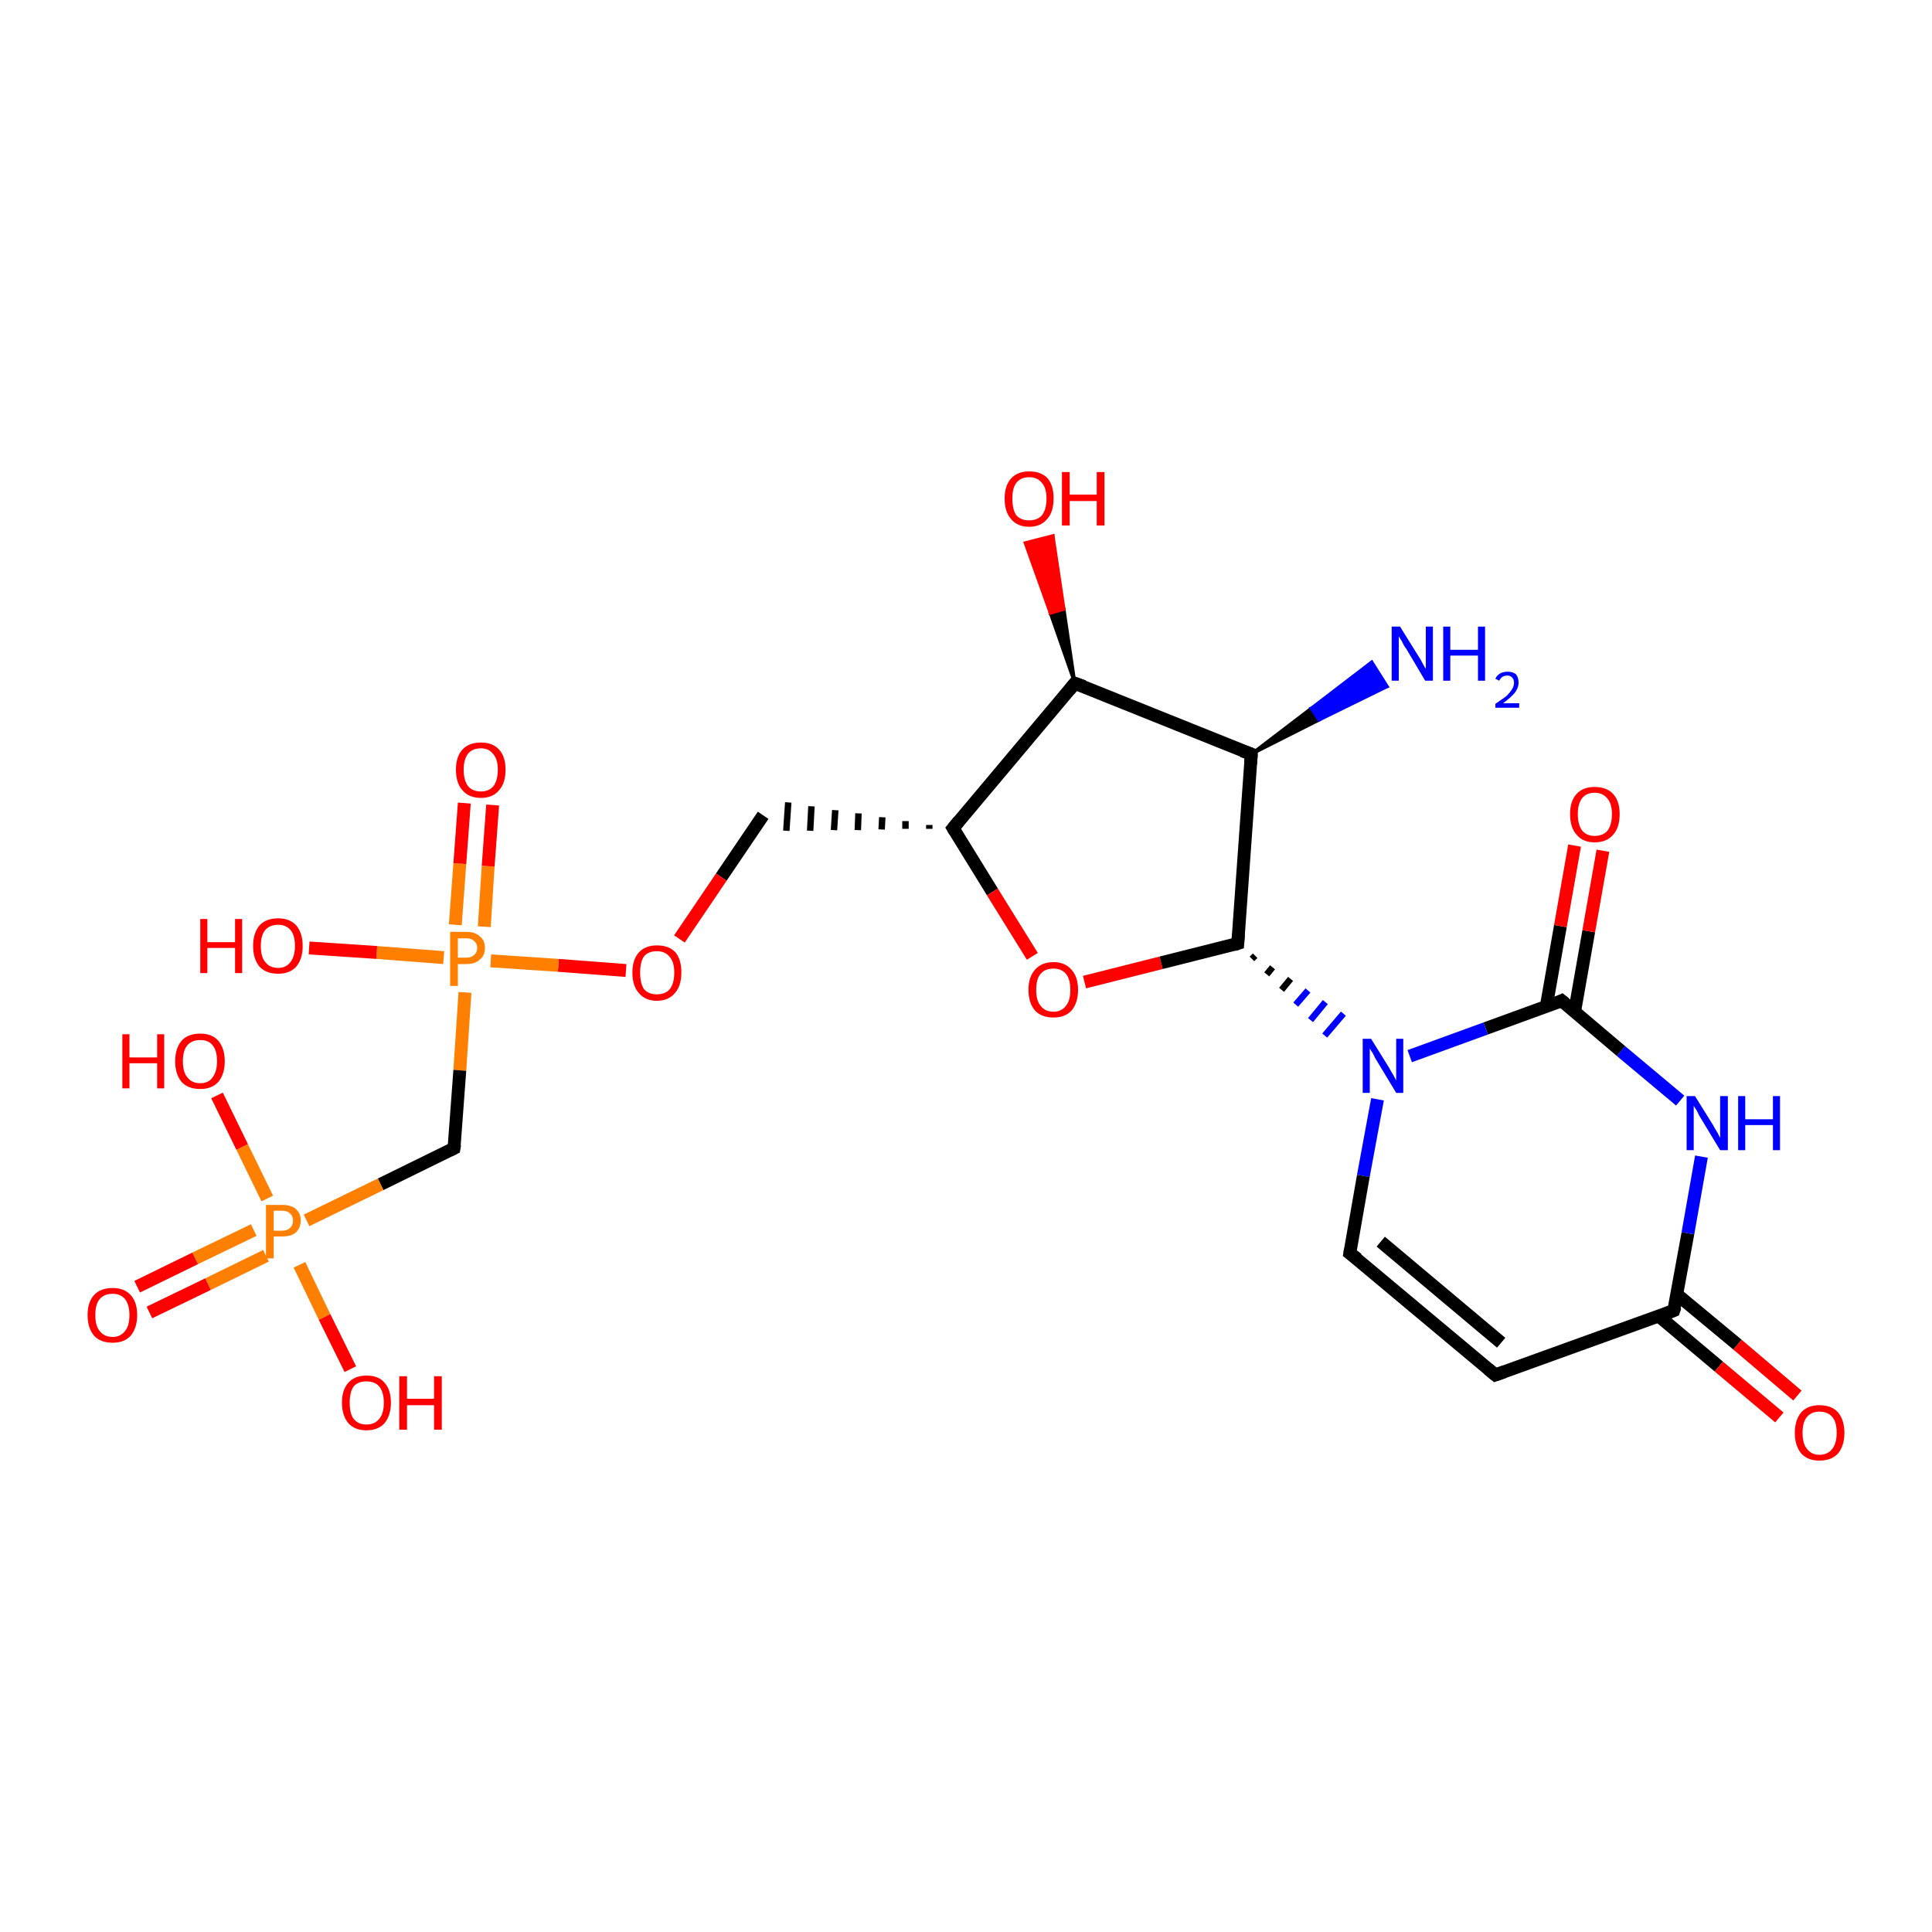 <?xml version='1.0' encoding='iso-8859-1'?>
<svg version='1.1' baseProfile='full'
              xmlns='http://www.w3.org/2000/svg'
                      xmlns:rdkit='http://www.rdkit.org/xml'
                      xmlns:xlink='http://www.w3.org/1999/xlink'
                  xml:space='preserve'
width='300px' height='300px' viewBox='0 0 300 300'>
<!-- END OF HEADER -->
<rect style='opacity:1.0;fill:#FFFFFF;stroke:none' width='300.0' height='300.0' x='0.0' y='0.0'> </rect>
<path class='bond-0 atom-1 atom-0' d='M 194.3,117.1 L 203.6,110.0 L 204.8,111.8 Z' style='fill:#000000;fill-rule:evenodd;fill-opacity:1;stroke:#000000;stroke-width:0.5px;stroke-linecap:butt;stroke-linejoin:miter;stroke-opacity:1;' />
<path class='bond-0 atom-1 atom-0' d='M 203.6,110.0 L 215.4,106.6 L 213.0,102.8 Z' style='fill:#0000FF;fill-rule:evenodd;fill-opacity:1;stroke:#0000FF;stroke-width:0.5px;stroke-linecap:butt;stroke-linejoin:miter;stroke-opacity:1;' />
<path class='bond-0 atom-1 atom-0' d='M 203.6,110.0 L 204.8,111.8 L 215.4,106.6 Z' style='fill:#0000FF;fill-rule:evenodd;fill-opacity:1;stroke:#0000FF;stroke-width:0.5px;stroke-linecap:butt;stroke-linejoin:miter;stroke-opacity:1;' />
<path class='bond-1 atom-1 atom-2' d='M 194.3,117.1 L 166.9,106.1' style='fill:none;fill-rule:evenodd;stroke:#000000;stroke-width:2.0px;stroke-linecap:butt;stroke-linejoin:miter;stroke-opacity:1' />
<path class='bond-2 atom-2 atom-3' d='M 166.9,106.1 L 163.1,95.2 L 165.2,94.6 Z' style='fill:#000000;fill-rule:evenodd;fill-opacity:1;stroke:#000000;stroke-width:0.5px;stroke-linecap:butt;stroke-linejoin:miter;stroke-opacity:1;' />
<path class='bond-2 atom-2 atom-3' d='M 163.1,95.2 L 163.5,83.2 L 159.2,84.3 Z' style='fill:#FF0000;fill-rule:evenodd;fill-opacity:1;stroke:#FF0000;stroke-width:0.5px;stroke-linecap:butt;stroke-linejoin:miter;stroke-opacity:1;' />
<path class='bond-2 atom-2 atom-3' d='M 163.1,95.2 L 165.2,94.6 L 163.5,83.2 Z' style='fill:#FF0000;fill-rule:evenodd;fill-opacity:1;stroke:#FF0000;stroke-width:0.5px;stroke-linecap:butt;stroke-linejoin:miter;stroke-opacity:1;' />
<path class='bond-3 atom-2 atom-4' d='M 166.9,106.1 L 148.0,128.6' style='fill:none;fill-rule:evenodd;stroke:#000000;stroke-width:2.0px;stroke-linecap:butt;stroke-linejoin:miter;stroke-opacity:1' />
<path class='bond-4 atom-4 atom-5' d='M 144.3,128.1 L 144.3,128.7' style='fill:none;fill-rule:evenodd;stroke:#000000;stroke-width:1.0px;stroke-linecap:butt;stroke-linejoin:miter;stroke-opacity:1' />
<path class='bond-4 atom-4 atom-5' d='M 140.6,127.5 L 140.6,128.7' style='fill:none;fill-rule:evenodd;stroke:#000000;stroke-width:1.0px;stroke-linecap:butt;stroke-linejoin:miter;stroke-opacity:1' />
<path class='bond-4 atom-4 atom-5' d='M 137.0,126.9 L 136.9,128.8' style='fill:none;fill-rule:evenodd;stroke:#000000;stroke-width:1.0px;stroke-linecap:butt;stroke-linejoin:miter;stroke-opacity:1' />
<path class='bond-4 atom-4 atom-5' d='M 133.3,126.3 L 133.2,128.9' style='fill:none;fill-rule:evenodd;stroke:#000000;stroke-width:1.0px;stroke-linecap:butt;stroke-linejoin:miter;stroke-opacity:1' />
<path class='bond-4 atom-4 atom-5' d='M 129.7,125.8 L 129.5,128.9' style='fill:none;fill-rule:evenodd;stroke:#000000;stroke-width:1.0px;stroke-linecap:butt;stroke-linejoin:miter;stroke-opacity:1' />
<path class='bond-4 atom-4 atom-5' d='M 126.0,125.2 L 125.8,129.0' style='fill:none;fill-rule:evenodd;stroke:#000000;stroke-width:1.0px;stroke-linecap:butt;stroke-linejoin:miter;stroke-opacity:1' />
<path class='bond-4 atom-4 atom-5' d='M 122.4,124.6 L 122.1,129.0' style='fill:none;fill-rule:evenodd;stroke:#000000;stroke-width:1.0px;stroke-linecap:butt;stroke-linejoin:miter;stroke-opacity:1' />
<path class='bond-5 atom-5 atom-6' d='M 118.5,126.6 L 112.0,136.2' style='fill:none;fill-rule:evenodd;stroke:#000000;stroke-width:2.0px;stroke-linecap:butt;stroke-linejoin:miter;stroke-opacity:1' />
<path class='bond-5 atom-5 atom-6' d='M 112.0,136.2 L 105.5,145.8' style='fill:none;fill-rule:evenodd;stroke:#FF0000;stroke-width:2.0px;stroke-linecap:butt;stroke-linejoin:miter;stroke-opacity:1' />
<path class='bond-6 atom-6 atom-7' d='M 97.2,150.7 L 86.7,149.9' style='fill:none;fill-rule:evenodd;stroke:#FF0000;stroke-width:2.0px;stroke-linecap:butt;stroke-linejoin:miter;stroke-opacity:1' />
<path class='bond-6 atom-6 atom-7' d='M 86.7,149.9 L 76.2,149.2' style='fill:none;fill-rule:evenodd;stroke:#FF7F00;stroke-width:2.0px;stroke-linecap:butt;stroke-linejoin:miter;stroke-opacity:1' />
<path class='bond-7 atom-7 atom-8' d='M 68.9,148.7 L 58.5,147.9' style='fill:none;fill-rule:evenodd;stroke:#FF7F00;stroke-width:2.0px;stroke-linecap:butt;stroke-linejoin:miter;stroke-opacity:1' />
<path class='bond-7 atom-7 atom-8' d='M 58.5,147.9 L 48.0,147.2' style='fill:none;fill-rule:evenodd;stroke:#FF0000;stroke-width:2.0px;stroke-linecap:butt;stroke-linejoin:miter;stroke-opacity:1' />
<path class='bond-8 atom-7 atom-9' d='M 75.2,143.9 L 75.8,134.5' style='fill:none;fill-rule:evenodd;stroke:#FF7F00;stroke-width:2.0px;stroke-linecap:butt;stroke-linejoin:miter;stroke-opacity:1' />
<path class='bond-8 atom-7 atom-9' d='M 75.8,134.5 L 76.5,125.0' style='fill:none;fill-rule:evenodd;stroke:#FF0000;stroke-width:2.0px;stroke-linecap:butt;stroke-linejoin:miter;stroke-opacity:1' />
<path class='bond-8 atom-7 atom-9' d='M 70.7,143.6 L 71.4,134.1' style='fill:none;fill-rule:evenodd;stroke:#FF7F00;stroke-width:2.0px;stroke-linecap:butt;stroke-linejoin:miter;stroke-opacity:1' />
<path class='bond-8 atom-7 atom-9' d='M 71.4,134.1 L 72.1,124.7' style='fill:none;fill-rule:evenodd;stroke:#FF0000;stroke-width:2.0px;stroke-linecap:butt;stroke-linejoin:miter;stroke-opacity:1' />
<path class='bond-9 atom-7 atom-10' d='M 72.2,154.1 L 71.4,166.2' style='fill:none;fill-rule:evenodd;stroke:#FF7F00;stroke-width:2.0px;stroke-linecap:butt;stroke-linejoin:miter;stroke-opacity:1' />
<path class='bond-9 atom-7 atom-10' d='M 71.4,166.2 L 70.5,178.3' style='fill:none;fill-rule:evenodd;stroke:#000000;stroke-width:2.0px;stroke-linecap:butt;stroke-linejoin:miter;stroke-opacity:1' />
<path class='bond-10 atom-10 atom-11' d='M 70.5,178.3 L 59.1,183.9' style='fill:none;fill-rule:evenodd;stroke:#000000;stroke-width:2.0px;stroke-linecap:butt;stroke-linejoin:miter;stroke-opacity:1' />
<path class='bond-10 atom-10 atom-11' d='M 59.1,183.9 L 47.6,189.5' style='fill:none;fill-rule:evenodd;stroke:#FF7F00;stroke-width:2.0px;stroke-linecap:butt;stroke-linejoin:miter;stroke-opacity:1' />
<path class='bond-11 atom-11 atom-12' d='M 46.5,196.4 L 50.4,204.5' style='fill:none;fill-rule:evenodd;stroke:#FF7F00;stroke-width:2.0px;stroke-linecap:butt;stroke-linejoin:miter;stroke-opacity:1' />
<path class='bond-11 atom-11 atom-12' d='M 50.4,204.5 L 54.4,212.6' style='fill:none;fill-rule:evenodd;stroke:#FF0000;stroke-width:2.0px;stroke-linecap:butt;stroke-linejoin:miter;stroke-opacity:1' />
<path class='bond-12 atom-11 atom-13' d='M 41.5,186.1 L 37.6,178.1' style='fill:none;fill-rule:evenodd;stroke:#FF7F00;stroke-width:2.0px;stroke-linecap:butt;stroke-linejoin:miter;stroke-opacity:1' />
<path class='bond-12 atom-11 atom-13' d='M 37.6,178.1 L 33.7,170.1' style='fill:none;fill-rule:evenodd;stroke:#FF0000;stroke-width:2.0px;stroke-linecap:butt;stroke-linejoin:miter;stroke-opacity:1' />
<path class='bond-13 atom-11 atom-14' d='M 39.4,191.0 L 30.3,195.4' style='fill:none;fill-rule:evenodd;stroke:#FF7F00;stroke-width:2.0px;stroke-linecap:butt;stroke-linejoin:miter;stroke-opacity:1' />
<path class='bond-13 atom-11 atom-14' d='M 30.3,195.4 L 21.3,199.8' style='fill:none;fill-rule:evenodd;stroke:#FF0000;stroke-width:2.0px;stroke-linecap:butt;stroke-linejoin:miter;stroke-opacity:1' />
<path class='bond-13 atom-11 atom-14' d='M 41.3,195.0 L 32.3,199.4' style='fill:none;fill-rule:evenodd;stroke:#FF7F00;stroke-width:2.0px;stroke-linecap:butt;stroke-linejoin:miter;stroke-opacity:1' />
<path class='bond-13 atom-11 atom-14' d='M 32.3,199.4 L 23.2,203.8' style='fill:none;fill-rule:evenodd;stroke:#FF0000;stroke-width:2.0px;stroke-linecap:butt;stroke-linejoin:miter;stroke-opacity:1' />
<path class='bond-14 atom-4 atom-15' d='M 148.0,128.6 L 154.1,138.5' style='fill:none;fill-rule:evenodd;stroke:#000000;stroke-width:2.0px;stroke-linecap:butt;stroke-linejoin:miter;stroke-opacity:1' />
<path class='bond-14 atom-4 atom-15' d='M 154.1,138.5 L 160.3,148.5' style='fill:none;fill-rule:evenodd;stroke:#FF0000;stroke-width:2.0px;stroke-linecap:butt;stroke-linejoin:miter;stroke-opacity:1' />
<path class='bond-15 atom-15 atom-16' d='M 168.4,152.5 L 180.3,149.5' style='fill:none;fill-rule:evenodd;stroke:#FF0000;stroke-width:2.0px;stroke-linecap:butt;stroke-linejoin:miter;stroke-opacity:1' />
<path class='bond-15 atom-15 atom-16' d='M 180.3,149.5 L 192.2,146.5' style='fill:none;fill-rule:evenodd;stroke:#000000;stroke-width:2.0px;stroke-linecap:butt;stroke-linejoin:miter;stroke-opacity:1' />
<path class='bond-16 atom-16 atom-17' d='M 194.4,148.9 L 194.9,148.4' style='fill:none;fill-rule:evenodd;stroke:#000000;stroke-width:1.0px;stroke-linecap:butt;stroke-linejoin:miter;stroke-opacity:1' />
<path class='bond-16 atom-16 atom-17' d='M 196.7,151.3 L 197.6,150.2' style='fill:none;fill-rule:evenodd;stroke:#000000;stroke-width:1.0px;stroke-linecap:butt;stroke-linejoin:miter;stroke-opacity:1' />
<path class='bond-16 atom-16 atom-17' d='M 199.0,153.7 L 200.4,152.0' style='fill:none;fill-rule:evenodd;stroke:#000000;stroke-width:1.0px;stroke-linecap:butt;stroke-linejoin:miter;stroke-opacity:1' />
<path class='bond-16 atom-16 atom-17' d='M 201.2,156.0 L 203.1,153.8' style='fill:none;fill-rule:evenodd;stroke:#0000FF;stroke-width:1.0px;stroke-linecap:butt;stroke-linejoin:miter;stroke-opacity:1' />
<path class='bond-16 atom-16 atom-17' d='M 203.5,158.4 L 205.8,155.6' style='fill:none;fill-rule:evenodd;stroke:#0000FF;stroke-width:1.0px;stroke-linecap:butt;stroke-linejoin:miter;stroke-opacity:1' />
<path class='bond-16 atom-16 atom-17' d='M 205.7,160.8 L 208.6,157.4' style='fill:none;fill-rule:evenodd;stroke:#0000FF;stroke-width:1.0px;stroke-linecap:butt;stroke-linejoin:miter;stroke-opacity:1' />
<path class='bond-17 atom-17 atom-18' d='M 213.9,170.7 L 211.7,182.6' style='fill:none;fill-rule:evenodd;stroke:#0000FF;stroke-width:2.0px;stroke-linecap:butt;stroke-linejoin:miter;stroke-opacity:1' />
<path class='bond-17 atom-17 atom-18' d='M 211.7,182.6 L 209.6,194.6' style='fill:none;fill-rule:evenodd;stroke:#000000;stroke-width:2.0px;stroke-linecap:butt;stroke-linejoin:miter;stroke-opacity:1' />
<path class='bond-18 atom-18 atom-19' d='M 209.6,194.6 L 232.2,213.5' style='fill:none;fill-rule:evenodd;stroke:#000000;stroke-width:2.0px;stroke-linecap:butt;stroke-linejoin:miter;stroke-opacity:1' />
<path class='bond-18 atom-18 atom-19' d='M 214.4,192.8 L 233.1,208.5' style='fill:none;fill-rule:evenodd;stroke:#000000;stroke-width:2.0px;stroke-linecap:butt;stroke-linejoin:miter;stroke-opacity:1' />
<path class='bond-19 atom-19 atom-20' d='M 232.2,213.5 L 259.9,203.5' style='fill:none;fill-rule:evenodd;stroke:#000000;stroke-width:2.0px;stroke-linecap:butt;stroke-linejoin:miter;stroke-opacity:1' />
<path class='bond-20 atom-20 atom-21' d='M 257.5,204.3 L 266.9,212.2' style='fill:none;fill-rule:evenodd;stroke:#000000;stroke-width:2.0px;stroke-linecap:butt;stroke-linejoin:miter;stroke-opacity:1' />
<path class='bond-20 atom-20 atom-21' d='M 266.9,212.2 L 276.3,220.1' style='fill:none;fill-rule:evenodd;stroke:#FF0000;stroke-width:2.0px;stroke-linecap:butt;stroke-linejoin:miter;stroke-opacity:1' />
<path class='bond-20 atom-20 atom-21' d='M 260.4,201.0 L 269.8,208.8' style='fill:none;fill-rule:evenodd;stroke:#000000;stroke-width:2.0px;stroke-linecap:butt;stroke-linejoin:miter;stroke-opacity:1' />
<path class='bond-20 atom-20 atom-21' d='M 269.8,208.8 L 279.1,216.7' style='fill:none;fill-rule:evenodd;stroke:#FF0000;stroke-width:2.0px;stroke-linecap:butt;stroke-linejoin:miter;stroke-opacity:1' />
<path class='bond-21 atom-20 atom-22' d='M 259.9,203.5 L 262.1,191.5' style='fill:none;fill-rule:evenodd;stroke:#000000;stroke-width:2.0px;stroke-linecap:butt;stroke-linejoin:miter;stroke-opacity:1' />
<path class='bond-21 atom-20 atom-22' d='M 262.1,191.5 L 264.2,179.6' style='fill:none;fill-rule:evenodd;stroke:#0000FF;stroke-width:2.0px;stroke-linecap:butt;stroke-linejoin:miter;stroke-opacity:1' />
<path class='bond-22 atom-22 atom-23' d='M 260.9,170.9 L 251.7,163.2' style='fill:none;fill-rule:evenodd;stroke:#0000FF;stroke-width:2.0px;stroke-linecap:butt;stroke-linejoin:miter;stroke-opacity:1' />
<path class='bond-22 atom-22 atom-23' d='M 251.7,163.2 L 242.5,155.4' style='fill:none;fill-rule:evenodd;stroke:#000000;stroke-width:2.0px;stroke-linecap:butt;stroke-linejoin:miter;stroke-opacity:1' />
<path class='bond-23 atom-23 atom-24' d='M 244.5,157.1 L 246.7,144.6' style='fill:none;fill-rule:evenodd;stroke:#000000;stroke-width:2.0px;stroke-linecap:butt;stroke-linejoin:miter;stroke-opacity:1' />
<path class='bond-23 atom-23 atom-24' d='M 246.7,144.6 L 248.9,132.1' style='fill:none;fill-rule:evenodd;stroke:#FF0000;stroke-width:2.0px;stroke-linecap:butt;stroke-linejoin:miter;stroke-opacity:1' />
<path class='bond-23 atom-23 atom-24' d='M 240.1,156.3 L 242.3,143.8' style='fill:none;fill-rule:evenodd;stroke:#000000;stroke-width:2.0px;stroke-linecap:butt;stroke-linejoin:miter;stroke-opacity:1' />
<path class='bond-23 atom-23 atom-24' d='M 242.3,143.8 L 244.5,131.3' style='fill:none;fill-rule:evenodd;stroke:#FF0000;stroke-width:2.0px;stroke-linecap:butt;stroke-linejoin:miter;stroke-opacity:1' />
<path class='bond-24 atom-16 atom-1' d='M 192.2,146.5 L 194.3,117.1' style='fill:none;fill-rule:evenodd;stroke:#000000;stroke-width:2.0px;stroke-linecap:butt;stroke-linejoin:miter;stroke-opacity:1' />
<path class='bond-25 atom-23 atom-17' d='M 242.5,155.4 L 230.7,159.7' style='fill:none;fill-rule:evenodd;stroke:#000000;stroke-width:2.0px;stroke-linecap:butt;stroke-linejoin:miter;stroke-opacity:1' />
<path class='bond-25 atom-23 atom-17' d='M 230.7,159.7 L 218.9,164.0' style='fill:none;fill-rule:evenodd;stroke:#0000FF;stroke-width:2.0px;stroke-linecap:butt;stroke-linejoin:miter;stroke-opacity:1' />
<path d='M 192.9,116.6 L 194.3,117.1 L 194.2,118.6' style='fill:none;stroke:#000000;stroke-width:2.0px;stroke-linecap:butt;stroke-linejoin:miter;stroke-opacity:1;' />
<path d='M 168.3,106.6 L 166.9,106.1 L 166.0,107.2' style='fill:none;stroke:#000000;stroke-width:2.0px;stroke-linecap:butt;stroke-linejoin:miter;stroke-opacity:1;' />
<path d='M 148.9,127.5 L 148.0,128.6 L 148.3,129.1' style='fill:none;stroke:#000000;stroke-width:2.0px;stroke-linecap:butt;stroke-linejoin:miter;stroke-opacity:1;' />
<path d='M 70.6,177.7 L 70.5,178.3 L 69.9,178.6' style='fill:none;stroke:#000000;stroke-width:2.0px;stroke-linecap:butt;stroke-linejoin:miter;stroke-opacity:1;' />
<path d='M 191.6,146.7 L 192.2,146.5 L 192.3,145.1' style='fill:none;stroke:#000000;stroke-width:2.0px;stroke-linecap:butt;stroke-linejoin:miter;stroke-opacity:1;' />
<path d='M 209.7,194.0 L 209.6,194.6 L 210.8,195.5' style='fill:none;stroke:#000000;stroke-width:2.0px;stroke-linecap:butt;stroke-linejoin:miter;stroke-opacity:1;' />
<path d='M 231.1,212.6 L 232.2,213.5 L 233.6,213.0' style='fill:none;stroke:#000000;stroke-width:2.0px;stroke-linecap:butt;stroke-linejoin:miter;stroke-opacity:1;' />
<path d='M 258.6,204.0 L 259.9,203.5 L 260.1,202.9' style='fill:none;stroke:#000000;stroke-width:2.0px;stroke-linecap:butt;stroke-linejoin:miter;stroke-opacity:1;' />
<path d='M 243.0,155.8 L 242.5,155.4 L 241.9,155.7' style='fill:none;stroke:#000000;stroke-width:2.0px;stroke-linecap:butt;stroke-linejoin:miter;stroke-opacity:1;' />
<path class='atom-0' d='M 217.4 97.3
L 220.2 101.8
Q 220.5 102.2, 220.9 103.0
Q 221.3 103.8, 221.4 103.8
L 221.4 97.3
L 222.5 97.3
L 222.5 105.7
L 221.3 105.7
L 218.4 100.8
Q 218.0 100.3, 217.7 99.6
Q 217.3 99.0, 217.2 98.8
L 217.2 105.7
L 216.1 105.7
L 216.1 97.3
L 217.4 97.3
' fill='#0000FF'/>
<path class='atom-0' d='M 224.1 97.3
L 225.2 97.3
L 225.2 100.9
L 229.5 100.9
L 229.5 97.3
L 230.6 97.3
L 230.6 105.7
L 229.5 105.7
L 229.5 101.8
L 225.2 101.8
L 225.2 105.7
L 224.1 105.7
L 224.1 97.3
' fill='#0000FF'/>
<path class='atom-0' d='M 232.2 105.4
Q 232.4 104.9, 232.9 104.6
Q 233.4 104.3, 234.1 104.3
Q 234.9 104.3, 235.4 104.7
Q 235.8 105.2, 235.8 106.0
Q 235.8 106.8, 235.2 107.6
Q 234.6 108.3, 233.4 109.2
L 235.9 109.2
L 235.9 109.9
L 232.2 109.9
L 232.2 109.3
Q 233.2 108.6, 233.9 108.1
Q 234.5 107.5, 234.8 107.0
Q 235.1 106.5, 235.1 106.0
Q 235.1 105.5, 234.8 105.2
Q 234.5 104.9, 234.1 104.9
Q 233.6 104.9, 233.3 105.1
Q 233.0 105.3, 232.8 105.7
L 232.2 105.4
' fill='#0000FF'/>
<path class='atom-3' d='M 156.0 77.4
Q 156.0 75.4, 157.0 74.3
Q 158.0 73.2, 159.8 73.2
Q 161.7 73.2, 162.7 74.3
Q 163.6 75.4, 163.6 77.4
Q 163.6 79.5, 162.6 80.6
Q 161.6 81.8, 159.8 81.8
Q 158.0 81.8, 157.0 80.6
Q 156.0 79.5, 156.0 77.4
M 159.8 80.8
Q 161.1 80.8, 161.8 80.0
Q 162.5 79.1, 162.5 77.4
Q 162.5 75.8, 161.8 75.0
Q 161.1 74.1, 159.8 74.1
Q 158.5 74.1, 157.8 75.0
Q 157.2 75.8, 157.2 77.4
Q 157.2 79.1, 157.8 80.0
Q 158.5 80.8, 159.8 80.8
' fill='#FF0000'/>
<path class='atom-3' d='M 164.9 73.3
L 166.1 73.3
L 166.1 76.8
L 170.3 76.8
L 170.3 73.3
L 171.5 73.3
L 171.5 81.6
L 170.3 81.6
L 170.3 77.8
L 166.1 77.8
L 166.1 81.6
L 164.9 81.6
L 164.9 73.3
' fill='#FF0000'/>
<path class='atom-6' d='M 98.2 151.0
Q 98.2 149.0, 99.2 147.9
Q 100.2 146.8, 102.0 146.8
Q 103.9 146.8, 104.9 147.9
Q 105.8 149.0, 105.8 151.0
Q 105.8 153.1, 104.8 154.2
Q 103.8 155.4, 102.0 155.4
Q 100.2 155.4, 99.2 154.2
Q 98.2 153.1, 98.2 151.0
M 102.0 154.4
Q 103.3 154.4, 104.0 153.6
Q 104.7 152.7, 104.7 151.0
Q 104.7 149.4, 104.0 148.6
Q 103.3 147.7, 102.0 147.7
Q 100.7 147.7, 100.0 148.5
Q 99.4 149.4, 99.4 151.0
Q 99.4 152.7, 100.0 153.6
Q 100.7 154.4, 102.0 154.4
' fill='#FF0000'/>
<path class='atom-7' d='M 72.4 144.7
Q 73.8 144.7, 74.5 145.4
Q 75.3 146.0, 75.3 147.2
Q 75.3 148.4, 74.5 149.0
Q 73.8 149.7, 72.4 149.7
L 71.1 149.7
L 71.1 153.1
L 69.9 153.1
L 69.9 144.7
L 72.4 144.7
M 72.4 148.7
Q 73.2 148.7, 73.6 148.3
Q 74.1 147.9, 74.1 147.2
Q 74.1 146.5, 73.6 146.1
Q 73.2 145.7, 72.4 145.7
L 71.1 145.7
L 71.1 148.7
L 72.4 148.7
' fill='#FF7F00'/>
<path class='atom-8' d='M 31.1 142.7
L 32.2 142.7
L 32.2 146.3
L 36.5 146.3
L 36.5 142.7
L 37.6 142.7
L 37.6 151.1
L 36.5 151.1
L 36.5 147.2
L 32.2 147.2
L 32.2 151.1
L 31.1 151.1
L 31.1 142.7
' fill='#FF0000'/>
<path class='atom-8' d='M 39.3 146.9
Q 39.3 144.9, 40.3 143.7
Q 41.3 142.6, 43.2 142.6
Q 45.0 142.6, 46.0 143.7
Q 47.0 144.9, 47.0 146.9
Q 47.0 148.9, 46.0 150.1
Q 45.0 151.2, 43.2 151.2
Q 41.3 151.2, 40.3 150.1
Q 39.3 148.9, 39.3 146.9
M 43.2 150.3
Q 44.4 150.3, 45.1 149.4
Q 45.8 148.5, 45.8 146.9
Q 45.8 145.2, 45.1 144.4
Q 44.4 143.6, 43.2 143.6
Q 41.9 143.6, 41.2 144.4
Q 40.5 145.2, 40.5 146.9
Q 40.5 148.6, 41.2 149.4
Q 41.9 150.3, 43.2 150.3
' fill='#FF0000'/>
<path class='atom-9' d='M 70.8 119.5
Q 70.8 117.5, 71.8 116.4
Q 72.8 115.3, 74.7 115.3
Q 76.5 115.3, 77.5 116.4
Q 78.5 117.5, 78.5 119.5
Q 78.5 121.6, 77.5 122.7
Q 76.5 123.9, 74.7 123.9
Q 72.8 123.9, 71.8 122.7
Q 70.8 121.6, 70.8 119.5
M 74.7 122.9
Q 75.9 122.9, 76.6 122.1
Q 77.3 121.2, 77.3 119.5
Q 77.3 117.9, 76.6 117.1
Q 75.9 116.2, 74.7 116.2
Q 73.4 116.2, 72.7 117.0
Q 72.0 117.9, 72.0 119.5
Q 72.0 121.2, 72.7 122.1
Q 73.4 122.9, 74.7 122.9
' fill='#FF0000'/>
<path class='atom-11' d='M 43.8 187.1
Q 45.2 187.1, 45.9 187.7
Q 46.7 188.4, 46.7 189.5
Q 46.7 190.7, 45.9 191.4
Q 45.2 192.0, 43.8 192.0
L 42.5 192.0
L 42.5 195.4
L 41.3 195.4
L 41.3 187.1
L 43.8 187.1
M 43.8 191.1
Q 44.6 191.1, 45.0 190.7
Q 45.5 190.3, 45.5 189.5
Q 45.5 188.8, 45.0 188.4
Q 44.6 188.0, 43.8 188.0
L 42.5 188.0
L 42.5 191.1
L 43.8 191.1
' fill='#FF7F00'/>
<path class='atom-12' d='M 53.1 217.8
Q 53.1 215.8, 54.1 214.7
Q 55.1 213.6, 56.9 213.6
Q 58.8 213.6, 59.7 214.7
Q 60.7 215.8, 60.7 217.8
Q 60.7 219.8, 59.7 221.0
Q 58.7 222.1, 56.9 222.1
Q 55.1 222.1, 54.1 221.0
Q 53.1 219.8, 53.1 217.8
M 56.9 221.2
Q 58.2 221.2, 58.9 220.3
Q 59.6 219.5, 59.6 217.8
Q 59.6 216.2, 58.9 215.3
Q 58.2 214.5, 56.9 214.5
Q 55.6 214.5, 54.9 215.3
Q 54.3 216.2, 54.3 217.8
Q 54.3 219.5, 54.9 220.3
Q 55.6 221.2, 56.9 221.2
' fill='#FF0000'/>
<path class='atom-12' d='M 62.0 213.7
L 63.2 213.7
L 63.2 217.2
L 67.4 217.2
L 67.4 213.7
L 68.6 213.7
L 68.6 222.0
L 67.4 222.0
L 67.4 218.2
L 63.2 218.2
L 63.2 222.0
L 62.0 222.0
L 62.0 213.7
' fill='#FF0000'/>
<path class='atom-13' d='M 19.0 160.6
L 20.1 160.6
L 20.1 164.2
L 24.4 164.2
L 24.4 160.6
L 25.5 160.6
L 25.5 169.0
L 24.4 169.0
L 24.4 165.1
L 20.1 165.1
L 20.1 169.0
L 19.0 169.0
L 19.0 160.6
' fill='#FF0000'/>
<path class='atom-13' d='M 27.2 164.8
Q 27.2 162.8, 28.2 161.6
Q 29.2 160.5, 31.1 160.5
Q 32.9 160.5, 33.9 161.6
Q 34.9 162.8, 34.9 164.8
Q 34.9 166.8, 33.9 168.0
Q 32.9 169.1, 31.1 169.1
Q 29.2 169.1, 28.2 168.0
Q 27.2 166.8, 27.2 164.8
M 31.1 168.2
Q 32.4 168.2, 33.0 167.3
Q 33.7 166.4, 33.7 164.8
Q 33.7 163.1, 33.0 162.3
Q 32.4 161.5, 31.1 161.5
Q 29.8 161.5, 29.1 162.3
Q 28.4 163.1, 28.4 164.8
Q 28.4 166.5, 29.1 167.3
Q 29.8 168.2, 31.1 168.2
' fill='#FF0000'/>
<path class='atom-14' d='M 13.6 204.2
Q 13.6 202.2, 14.6 201.1
Q 15.6 200.0, 17.5 200.0
Q 19.3 200.0, 20.3 201.1
Q 21.3 202.2, 21.3 204.2
Q 21.3 206.2, 20.3 207.4
Q 19.3 208.5, 17.5 208.5
Q 15.6 208.5, 14.6 207.4
Q 13.6 206.2, 13.6 204.2
M 17.5 207.6
Q 18.7 207.6, 19.4 206.7
Q 20.1 205.9, 20.1 204.2
Q 20.1 202.6, 19.4 201.7
Q 18.7 200.9, 17.5 200.9
Q 16.2 200.9, 15.5 201.7
Q 14.8 202.5, 14.8 204.2
Q 14.8 205.9, 15.5 206.7
Q 16.2 207.6, 17.5 207.6
' fill='#FF0000'/>
<path class='atom-15' d='M 159.7 153.7
Q 159.7 151.7, 160.7 150.6
Q 161.7 149.4, 163.6 149.4
Q 165.4 149.4, 166.4 150.6
Q 167.4 151.7, 167.4 153.7
Q 167.4 155.7, 166.4 156.9
Q 165.4 158.0, 163.6 158.0
Q 161.7 158.0, 160.7 156.9
Q 159.7 155.7, 159.7 153.7
M 163.6 157.1
Q 164.8 157.1, 165.5 156.2
Q 166.2 155.4, 166.2 153.7
Q 166.2 152.0, 165.5 151.2
Q 164.8 150.4, 163.6 150.4
Q 162.3 150.4, 161.6 151.2
Q 160.9 152.0, 160.9 153.7
Q 160.9 155.4, 161.6 156.2
Q 162.3 157.1, 163.6 157.1
' fill='#FF0000'/>
<path class='atom-17' d='M 212.9 161.3
L 215.7 165.8
Q 215.9 166.2, 216.4 167.0
Q 216.8 167.8, 216.8 167.8
L 216.8 161.3
L 217.9 161.3
L 217.9 169.7
L 216.8 169.7
L 213.9 164.9
Q 213.5 164.3, 213.2 163.6
Q 212.8 163.0, 212.7 162.8
L 212.7 169.7
L 211.6 169.7
L 211.6 161.3
L 212.9 161.3
' fill='#0000FF'/>
<path class='atom-21' d='M 278.7 222.5
Q 278.7 220.5, 279.7 219.3
Q 280.7 218.2, 282.5 218.2
Q 284.4 218.2, 285.4 219.3
Q 286.4 220.5, 286.4 222.5
Q 286.4 224.5, 285.4 225.7
Q 284.4 226.8, 282.5 226.8
Q 280.7 226.8, 279.7 225.7
Q 278.7 224.5, 278.7 222.5
M 282.5 225.9
Q 283.8 225.9, 284.5 225.0
Q 285.2 224.1, 285.2 222.5
Q 285.2 220.8, 284.5 220.0
Q 283.8 219.2, 282.5 219.2
Q 281.3 219.2, 280.6 220.0
Q 279.9 220.8, 279.9 222.5
Q 279.9 224.2, 280.6 225.0
Q 281.3 225.9, 282.5 225.9
' fill='#FF0000'/>
<path class='atom-22' d='M 263.2 170.2
L 266.0 174.7
Q 266.2 175.1, 266.7 175.9
Q 267.1 176.7, 267.1 176.7
L 267.1 170.2
L 268.3 170.2
L 268.3 178.6
L 267.1 178.6
L 264.2 173.8
Q 263.8 173.2, 263.5 172.5
Q 263.1 171.9, 263.0 171.7
L 263.0 178.6
L 261.9 178.6
L 261.9 170.2
L 263.2 170.2
' fill='#0000FF'/>
<path class='atom-22' d='M 269.9 170.2
L 271.0 170.2
L 271.0 173.8
L 275.3 173.8
L 275.3 170.2
L 276.4 170.2
L 276.4 178.6
L 275.3 178.6
L 275.3 174.7
L 271.0 174.7
L 271.0 178.6
L 269.9 178.6
L 269.9 170.2
' fill='#0000FF'/>
<path class='atom-24' d='M 243.8 126.4
Q 243.8 124.4, 244.8 123.3
Q 245.8 122.2, 247.6 122.2
Q 249.5 122.2, 250.5 123.3
Q 251.5 124.4, 251.5 126.4
Q 251.5 128.5, 250.5 129.6
Q 249.5 130.8, 247.6 130.8
Q 245.8 130.8, 244.8 129.6
Q 243.8 128.5, 243.8 126.4
M 247.6 129.8
Q 248.9 129.8, 249.6 129.0
Q 250.3 128.1, 250.3 126.4
Q 250.3 124.8, 249.6 124.0
Q 248.9 123.1, 247.6 123.1
Q 246.4 123.1, 245.7 123.9
Q 245.0 124.8, 245.0 126.4
Q 245.0 128.1, 245.7 129.0
Q 246.4 129.8, 247.6 129.8
' fill='#FF0000'/>
</svg>
